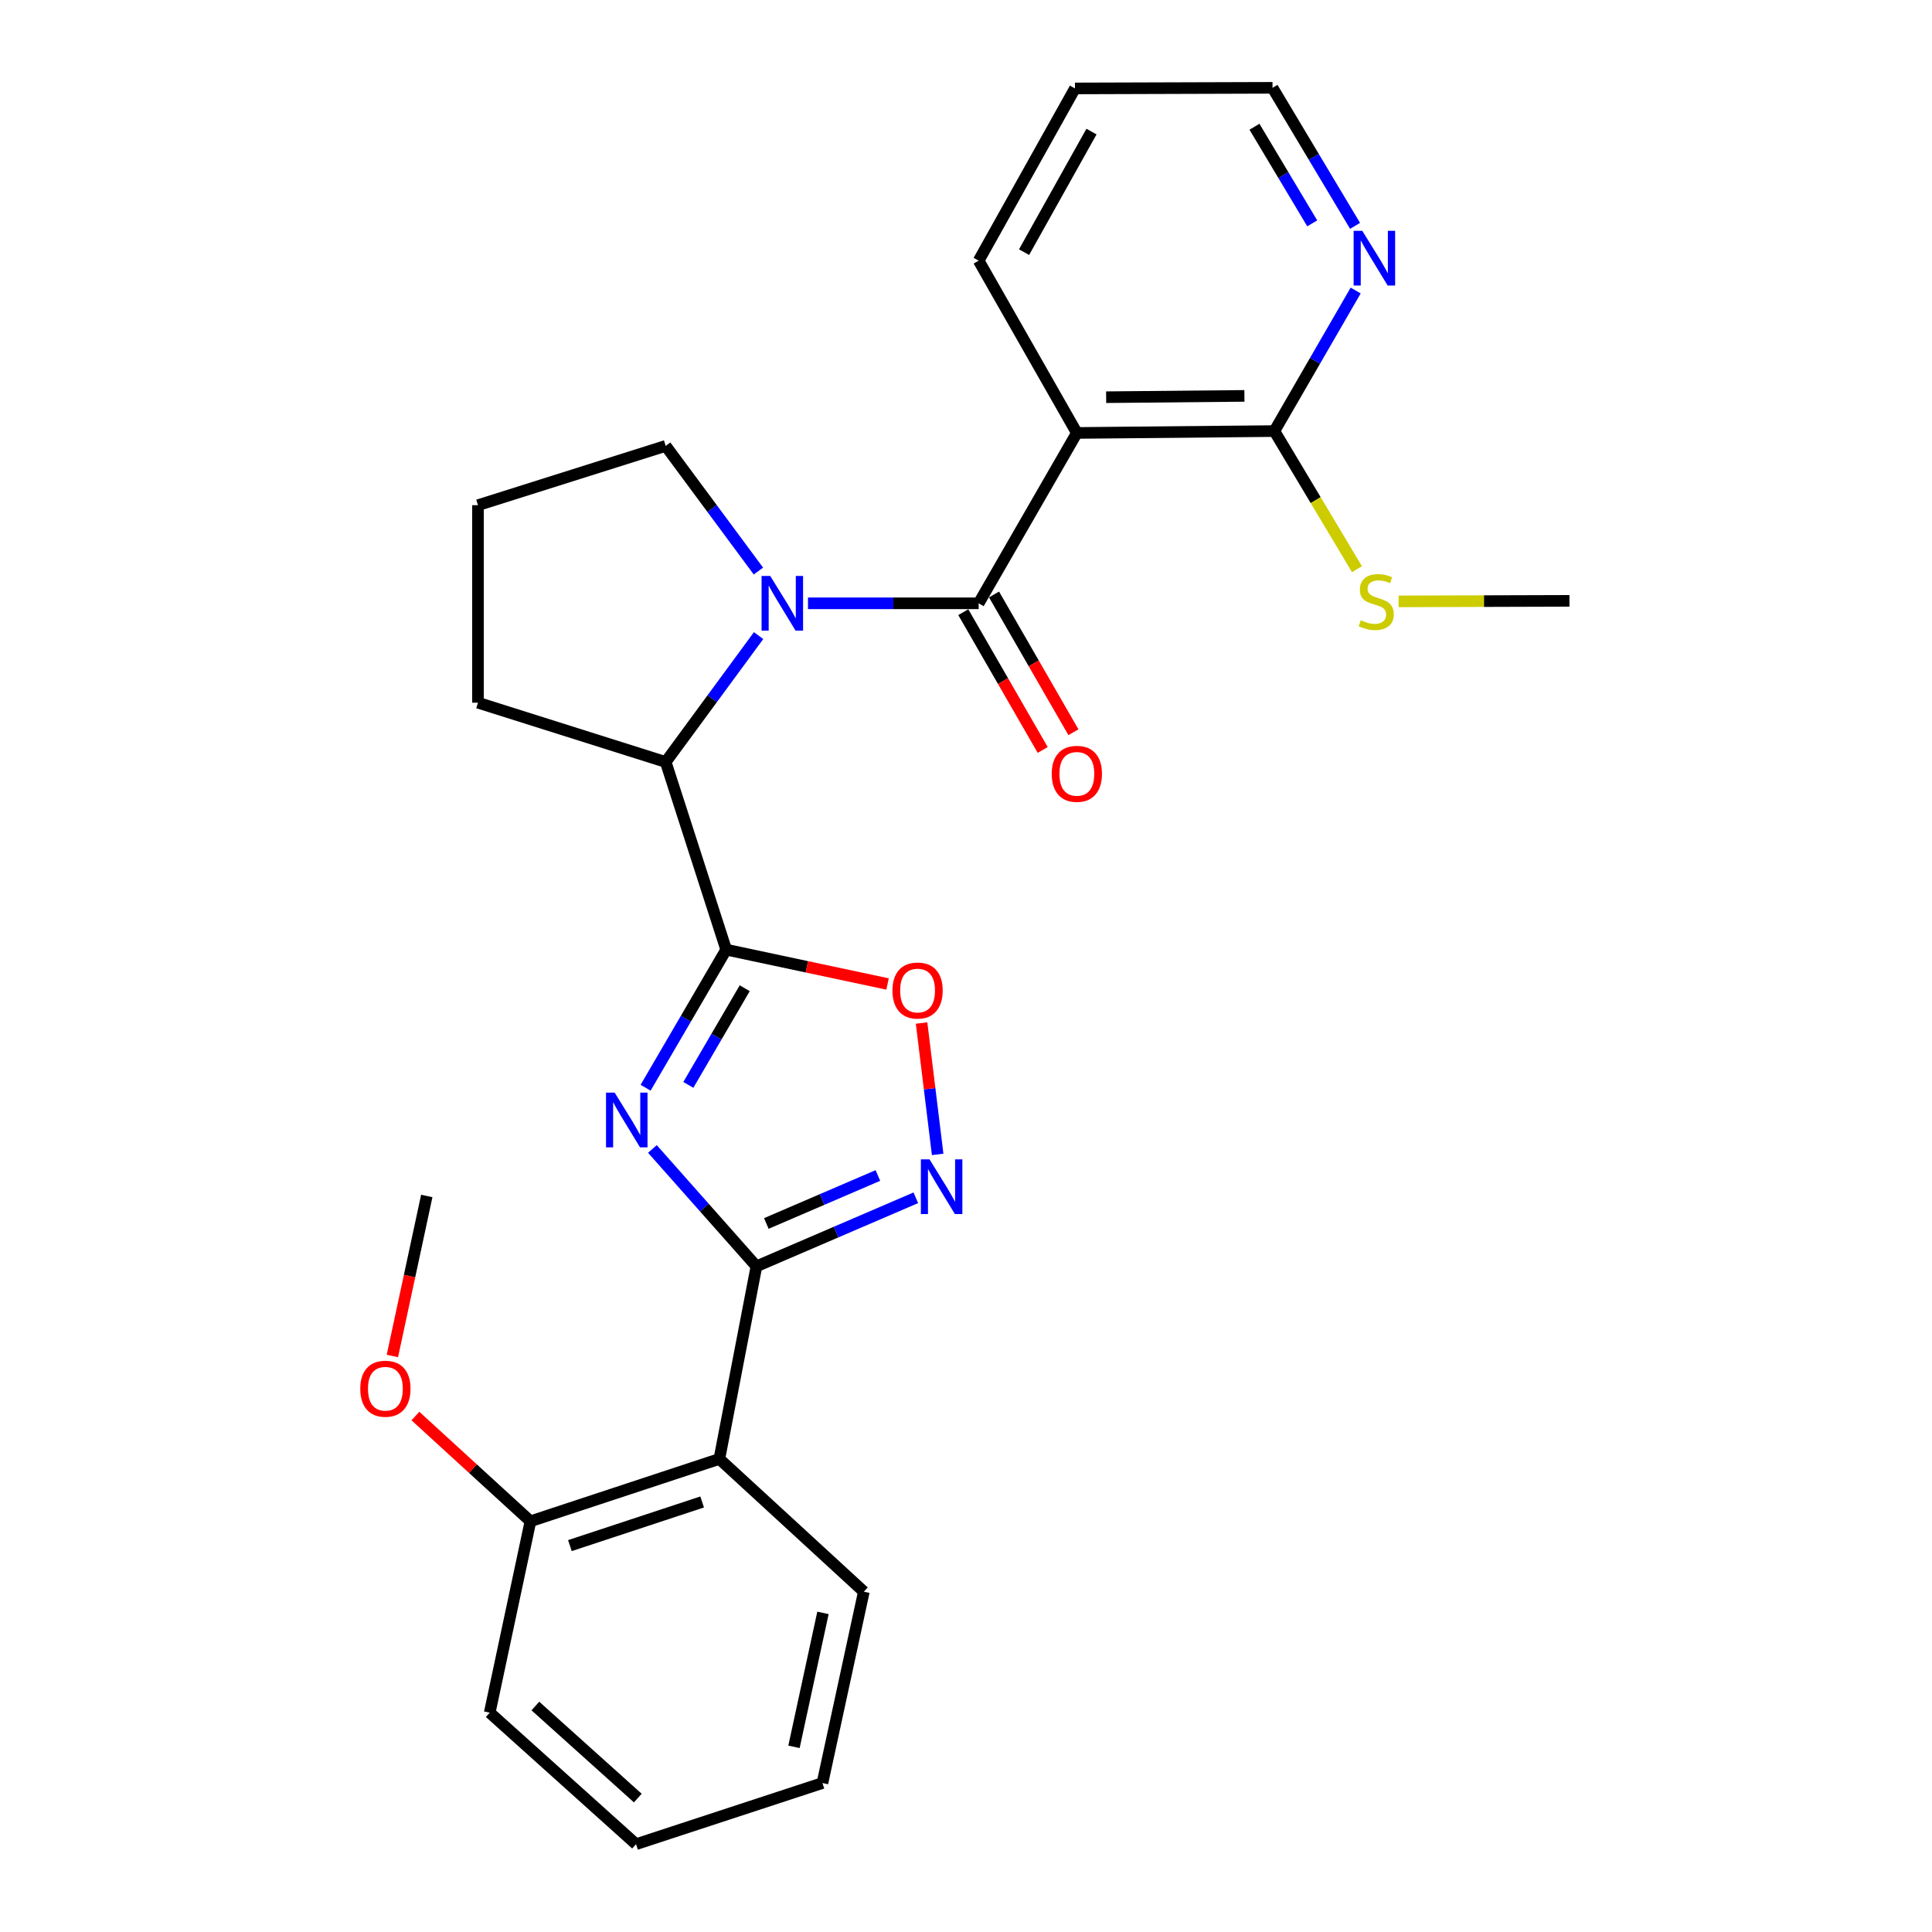 <?xml version='1.0' encoding='iso-8859-1'?>
<svg version='1.1' baseProfile='full'
              xmlns='http://www.w3.org/2000/svg'
                      xmlns:rdkit='http://www.rdkit.org/xml'
                      xmlns:xlink='http://www.w3.org/1999/xlink'
                  xml:space='preserve'
width='1000px' height='1000px' viewBox='0 0 1000 1000'>
<!-- END OF HEADER -->
<rect style='opacity:1.0;fill:#FFFFFF;stroke:none' width='1000' height='1000' x='0' y='0'> </rect>
<path class='bond-0' d='M 334.167,563.004 L 355.018,527.269' style='fill:none;fill-rule:evenodd;stroke:#0000FF;stroke-width:6px;stroke-linecap:butt;stroke-linejoin:miter;stroke-opacity:1' />
<path class='bond-0' d='M 355.018,527.269 L 375.87,491.535' style='fill:none;fill-rule:evenodd;stroke:#000000;stroke-width:6px;stroke-linecap:butt;stroke-linejoin:miter;stroke-opacity:1' />
<path class='bond-0' d='M 356.279,561.536 L 370.875,536.522' style='fill:none;fill-rule:evenodd;stroke:#0000FF;stroke-width:6px;stroke-linecap:butt;stroke-linejoin:miter;stroke-opacity:1' />
<path class='bond-0' d='M 370.875,536.522 L 385.471,511.507' style='fill:none;fill-rule:evenodd;stroke:#000000;stroke-width:6px;stroke-linecap:butt;stroke-linejoin:miter;stroke-opacity:1' />
<path class='bond-1' d='M 337.685,594.693 L 364.605,625.074' style='fill:none;fill-rule:evenodd;stroke:#0000FF;stroke-width:6px;stroke-linecap:butt;stroke-linejoin:miter;stroke-opacity:1' />
<path class='bond-1' d='M 364.605,625.074 L 391.526,655.455' style='fill:none;fill-rule:evenodd;stroke:#000000;stroke-width:6px;stroke-linecap:butt;stroke-linejoin:miter;stroke-opacity:1' />
<path class='bond-6' d='M 375.87,491.535 L 417.636,500.423' style='fill:none;fill-rule:evenodd;stroke:#000000;stroke-width:6px;stroke-linecap:butt;stroke-linejoin:miter;stroke-opacity:1' />
<path class='bond-6' d='M 417.636,500.423 L 459.402,509.311' style='fill:none;fill-rule:evenodd;stroke:#FF0000;stroke-width:6px;stroke-linecap:butt;stroke-linejoin:miter;stroke-opacity:1' />
<path class='bond-7' d='M 375.87,491.535 L 344.559,394.408' style='fill:none;fill-rule:evenodd;stroke:#000000;stroke-width:6px;stroke-linecap:butt;stroke-linejoin:miter;stroke-opacity:1' />
<path class='bond-4' d='M 391.526,655.455 L 432.777,637.713' style='fill:none;fill-rule:evenodd;stroke:#000000;stroke-width:6px;stroke-linecap:butt;stroke-linejoin:miter;stroke-opacity:1' />
<path class='bond-4' d='M 432.777,637.713 L 474.029,619.972' style='fill:none;fill-rule:evenodd;stroke:#0000FF;stroke-width:6px;stroke-linecap:butt;stroke-linejoin:miter;stroke-opacity:1' />
<path class='bond-4' d='M 396.648,633.268 L 425.524,620.849' style='fill:none;fill-rule:evenodd;stroke:#000000;stroke-width:6px;stroke-linecap:butt;stroke-linejoin:miter;stroke-opacity:1' />
<path class='bond-4' d='M 425.524,620.849 L 454.4,608.429' style='fill:none;fill-rule:evenodd;stroke:#0000FF;stroke-width:6px;stroke-linecap:butt;stroke-linejoin:miter;stroke-opacity:1' />
<path class='bond-8' d='M 391.526,655.455 L 372.341,755.142' style='fill:none;fill-rule:evenodd;stroke:#000000;stroke-width:6px;stroke-linecap:butt;stroke-linejoin:miter;stroke-opacity:1' />
<path class='bond-2' d='M 506.552,312.274 L 462.38,312.274' style='fill:none;fill-rule:evenodd;stroke:#000000;stroke-width:6px;stroke-linecap:butt;stroke-linejoin:miter;stroke-opacity:1' />
<path class='bond-2' d='M 462.38,312.274 L 418.208,312.274' style='fill:none;fill-rule:evenodd;stroke:#0000FF;stroke-width:6px;stroke-linecap:butt;stroke-linejoin:miter;stroke-opacity:1' />
<path class='bond-5' d='M 506.552,312.274 L 557.374,224.093' style='fill:none;fill-rule:evenodd;stroke:#000000;stroke-width:6px;stroke-linecap:butt;stroke-linejoin:miter;stroke-opacity:1' />
<path class='bond-10' d='M 498.599,316.858 L 519.15,352.517' style='fill:none;fill-rule:evenodd;stroke:#000000;stroke-width:6px;stroke-linecap:butt;stroke-linejoin:miter;stroke-opacity:1' />
<path class='bond-10' d='M 519.15,352.517 L 539.701,388.175' style='fill:none;fill-rule:evenodd;stroke:#FF0000;stroke-width:6px;stroke-linecap:butt;stroke-linejoin:miter;stroke-opacity:1' />
<path class='bond-10' d='M 514.505,307.691 L 535.056,343.35' style='fill:none;fill-rule:evenodd;stroke:#000000;stroke-width:6px;stroke-linecap:butt;stroke-linejoin:miter;stroke-opacity:1' />
<path class='bond-10' d='M 535.056,343.35 L 555.607,379.008' style='fill:none;fill-rule:evenodd;stroke:#FF0000;stroke-width:6px;stroke-linecap:butt;stroke-linejoin:miter;stroke-opacity:1' />
<path class='bond-3' d='M 392.647,328.983 L 368.603,361.696' style='fill:none;fill-rule:evenodd;stroke:#0000FF;stroke-width:6px;stroke-linecap:butt;stroke-linejoin:miter;stroke-opacity:1' />
<path class='bond-3' d='M 368.603,361.696 L 344.559,394.408' style='fill:none;fill-rule:evenodd;stroke:#000000;stroke-width:6px;stroke-linecap:butt;stroke-linejoin:miter;stroke-opacity:1' />
<path class='bond-14' d='M 392.558,295.579 L 368.558,263.186' style='fill:none;fill-rule:evenodd;stroke:#0000FF;stroke-width:6px;stroke-linecap:butt;stroke-linejoin:miter;stroke-opacity:1' />
<path class='bond-14' d='M 368.558,263.186 L 344.559,230.793' style='fill:none;fill-rule:evenodd;stroke:#000000;stroke-width:6px;stroke-linecap:butt;stroke-linejoin:miter;stroke-opacity:1' />
<path class='bond-27' d='M 485.33,597.511 L 481.167,563.513' style='fill:none;fill-rule:evenodd;stroke:#0000FF;stroke-width:6px;stroke-linecap:butt;stroke-linejoin:miter;stroke-opacity:1' />
<path class='bond-27' d='M 481.167,563.513 L 477.004,529.515' style='fill:none;fill-rule:evenodd;stroke:#FF0000;stroke-width:6px;stroke-linecap:butt;stroke-linejoin:miter;stroke-opacity:1' />
<path class='bond-9' d='M 557.374,224.093 L 659.62,223.124' style='fill:none;fill-rule:evenodd;stroke:#000000;stroke-width:6px;stroke-linecap:butt;stroke-linejoin:miter;stroke-opacity:1' />
<path class='bond-9' d='M 572.537,205.59 L 644.11,204.911' style='fill:none;fill-rule:evenodd;stroke:#000000;stroke-width:6px;stroke-linecap:butt;stroke-linejoin:miter;stroke-opacity:1' />
<path class='bond-15' d='M 557.374,224.093 L 506.552,134.921' style='fill:none;fill-rule:evenodd;stroke:#000000;stroke-width:6px;stroke-linecap:butt;stroke-linejoin:miter;stroke-opacity:1' />
<path class='bond-18' d='M 344.559,394.408 L 247.401,363.719' style='fill:none;fill-rule:evenodd;stroke:#000000;stroke-width:6px;stroke-linecap:butt;stroke-linejoin:miter;stroke-opacity:1' />
<path class='bond-12' d='M 372.341,755.142 L 274.562,787.412' style='fill:none;fill-rule:evenodd;stroke:#000000;stroke-width:6px;stroke-linecap:butt;stroke-linejoin:miter;stroke-opacity:1' />
<path class='bond-12' d='M 363.428,777.416 L 294.982,800.005' style='fill:none;fill-rule:evenodd;stroke:#000000;stroke-width:6px;stroke-linecap:butt;stroke-linejoin:miter;stroke-opacity:1' />
<path class='bond-16' d='M 372.341,755.142 L 447.121,823.864' style='fill:none;fill-rule:evenodd;stroke:#000000;stroke-width:6px;stroke-linecap:butt;stroke-linejoin:miter;stroke-opacity:1' />
<path class='bond-11' d='M 659.62,223.124 L 680.658,186.752' style='fill:none;fill-rule:evenodd;stroke:#000000;stroke-width:6px;stroke-linecap:butt;stroke-linejoin:miter;stroke-opacity:1' />
<path class='bond-11' d='M 680.658,186.752 L 701.696,150.381' style='fill:none;fill-rule:evenodd;stroke:#0000FF;stroke-width:6px;stroke-linecap:butt;stroke-linejoin:miter;stroke-opacity:1' />
<path class='bond-13' d='M 659.62,223.124 L 680.992,258.87' style='fill:none;fill-rule:evenodd;stroke:#000000;stroke-width:6px;stroke-linecap:butt;stroke-linejoin:miter;stroke-opacity:1' />
<path class='bond-13' d='M 680.992,258.87 L 702.363,294.617' style='fill:none;fill-rule:evenodd;stroke:#CCCC00;stroke-width:6px;stroke-linecap:butt;stroke-linejoin:miter;stroke-opacity:1' />
<path class='bond-30' d='M 701.378,116.908 L 680.015,81.181' style='fill:none;fill-rule:evenodd;stroke:#0000FF;stroke-width:6px;stroke-linecap:butt;stroke-linejoin:miter;stroke-opacity:1' />
<path class='bond-30' d='M 680.015,81.181 L 658.652,45.455' style='fill:none;fill-rule:evenodd;stroke:#000000;stroke-width:6px;stroke-linecap:butt;stroke-linejoin:miter;stroke-opacity:1' />
<path class='bond-30' d='M 679.213,115.612 L 664.258,90.603' style='fill:none;fill-rule:evenodd;stroke:#0000FF;stroke-width:6px;stroke-linecap:butt;stroke-linejoin:miter;stroke-opacity:1' />
<path class='bond-30' d='M 664.258,90.603 L 649.304,65.594' style='fill:none;fill-rule:evenodd;stroke:#000000;stroke-width:6px;stroke-linecap:butt;stroke-linejoin:miter;stroke-opacity:1' />
<path class='bond-17' d='M 274.562,787.412 L 244.791,760.177' style='fill:none;fill-rule:evenodd;stroke:#000000;stroke-width:6px;stroke-linecap:butt;stroke-linejoin:miter;stroke-opacity:1' />
<path class='bond-17' d='M 244.791,760.177 L 215.02,732.941' style='fill:none;fill-rule:evenodd;stroke:#FF0000;stroke-width:6px;stroke-linecap:butt;stroke-linejoin:miter;stroke-opacity:1' />
<path class='bond-21' d='M 274.562,787.412 L 253.48,886.476' style='fill:none;fill-rule:evenodd;stroke:#000000;stroke-width:6px;stroke-linecap:butt;stroke-linejoin:miter;stroke-opacity:1' />
<path class='bond-22' d='M 723.92,311.27 L 768.131,311.135' style='fill:none;fill-rule:evenodd;stroke:#CCCC00;stroke-width:6px;stroke-linecap:butt;stroke-linejoin:miter;stroke-opacity:1' />
<path class='bond-22' d='M 768.131,311.135 L 812.343,311' style='fill:none;fill-rule:evenodd;stroke:#000000;stroke-width:6px;stroke-linecap:butt;stroke-linejoin:miter;stroke-opacity:1' />
<path class='bond-28' d='M 344.559,230.793 L 247.401,261.483' style='fill:none;fill-rule:evenodd;stroke:#000000;stroke-width:6px;stroke-linecap:butt;stroke-linejoin:miter;stroke-opacity:1' />
<path class='bond-24' d='M 506.552,134.921 L 556.405,45.771' style='fill:none;fill-rule:evenodd;stroke:#000000;stroke-width:6px;stroke-linecap:butt;stroke-linejoin:miter;stroke-opacity:1' />
<path class='bond-24' d='M 530.053,130.509 L 564.95,68.104' style='fill:none;fill-rule:evenodd;stroke:#000000;stroke-width:6px;stroke-linecap:butt;stroke-linejoin:miter;stroke-opacity:1' />
<path class='bond-25' d='M 447.121,823.864 L 425.693,922.897' style='fill:none;fill-rule:evenodd;stroke:#000000;stroke-width:6px;stroke-linecap:butt;stroke-linejoin:miter;stroke-opacity:1' />
<path class='bond-25' d='M 425.964,834.836 L 410.964,904.16' style='fill:none;fill-rule:evenodd;stroke:#000000;stroke-width:6px;stroke-linecap:butt;stroke-linejoin:miter;stroke-opacity:1' />
<path class='bond-23' d='M 203.1,701.852 L 211.997,660.443' style='fill:none;fill-rule:evenodd;stroke:#FF0000;stroke-width:6px;stroke-linecap:butt;stroke-linejoin:miter;stroke-opacity:1' />
<path class='bond-23' d='M 211.997,660.443 L 220.894,619.034' style='fill:none;fill-rule:evenodd;stroke:#000000;stroke-width:6px;stroke-linecap:butt;stroke-linejoin:miter;stroke-opacity:1' />
<path class='bond-19' d='M 247.401,363.719 L 247.401,261.483' style='fill:none;fill-rule:evenodd;stroke:#000000;stroke-width:6px;stroke-linecap:butt;stroke-linejoin:miter;stroke-opacity:1' />
<path class='bond-20' d='M 658.652,45.455 L 556.405,45.771' style='fill:none;fill-rule:evenodd;stroke:#000000;stroke-width:6px;stroke-linecap:butt;stroke-linejoin:miter;stroke-opacity:1' />
<path class='bond-29' d='M 253.48,886.476 L 329.219,954.545' style='fill:none;fill-rule:evenodd;stroke:#000000;stroke-width:6px;stroke-linecap:butt;stroke-linejoin:miter;stroke-opacity:1' />
<path class='bond-29' d='M 277.113,883.032 L 330.13,930.681' style='fill:none;fill-rule:evenodd;stroke:#000000;stroke-width:6px;stroke-linecap:butt;stroke-linejoin:miter;stroke-opacity:1' />
<path class='bond-26' d='M 425.693,922.897 L 329.219,954.545' style='fill:none;fill-rule:evenodd;stroke:#000000;stroke-width:6px;stroke-linecap:butt;stroke-linejoin:miter;stroke-opacity:1' />
<path  class='atom-0' d='M 318.155 565.557
L 327.435 580.557
Q 328.355 582.037, 329.835 584.717
Q 331.315 587.397, 331.395 587.557
L 331.395 565.557
L 335.155 565.557
L 335.155 593.877
L 331.275 593.877
L 321.315 577.477
Q 320.155 575.557, 318.915 573.357
Q 317.715 571.157, 317.355 570.477
L 317.355 593.877
L 313.675 593.877
L 313.675 565.557
L 318.155 565.557
' fill='#0000FF'/>
<path  class='atom-4' d='M 398.667 298.114
L 407.947 313.114
Q 408.867 314.594, 410.347 317.274
Q 411.827 319.954, 411.907 320.114
L 411.907 298.114
L 415.667 298.114
L 415.667 326.434
L 411.787 326.434
L 401.827 310.034
Q 400.667 308.114, 399.427 305.914
Q 398.227 303.714, 397.867 303.034
L 397.867 326.434
L 394.187 326.434
L 394.187 298.114
L 398.667 298.114
' fill='#0000FF'/>
<path  class='atom-5' d='M 481.117 600.07
L 490.397 615.07
Q 491.317 616.55, 492.797 619.23
Q 494.277 621.91, 494.357 622.07
L 494.357 600.07
L 498.117 600.07
L 498.117 628.39
L 494.237 628.39
L 484.277 611.99
Q 483.117 610.07, 481.877 607.87
Q 480.677 605.67, 480.317 604.99
L 480.317 628.39
L 476.637 628.39
L 476.637 600.07
L 481.117 600.07
' fill='#0000FF'/>
<path  class='atom-7' d='M 461.934 512.696
Q 461.934 505.896, 465.294 502.096
Q 468.654 498.296, 474.934 498.296
Q 481.214 498.296, 484.574 502.096
Q 487.934 505.896, 487.934 512.696
Q 487.934 519.576, 484.534 523.496
Q 481.134 527.376, 474.934 527.376
Q 468.694 527.376, 465.294 523.496
Q 461.934 519.616, 461.934 512.696
M 474.934 524.176
Q 479.254 524.176, 481.574 521.296
Q 483.934 518.376, 483.934 512.696
Q 483.934 507.136, 481.574 504.336
Q 479.254 501.496, 474.934 501.496
Q 470.614 501.496, 468.254 504.296
Q 465.934 507.096, 465.934 512.696
Q 465.934 518.416, 468.254 521.296
Q 470.614 524.176, 474.934 524.176
' fill='#FF0000'/>
<path  class='atom-11' d='M 544.374 400.536
Q 544.374 393.736, 547.734 389.936
Q 551.094 386.136, 557.374 386.136
Q 563.654 386.136, 567.014 389.936
Q 570.374 393.736, 570.374 400.536
Q 570.374 407.416, 566.974 411.336
Q 563.574 415.216, 557.374 415.216
Q 551.134 415.216, 547.734 411.336
Q 544.374 407.456, 544.374 400.536
M 557.374 412.016
Q 561.694 412.016, 564.014 409.136
Q 566.374 406.216, 566.374 400.536
Q 566.374 394.976, 564.014 392.176
Q 561.694 389.336, 557.374 389.336
Q 553.054 389.336, 550.694 392.136
Q 548.374 394.936, 548.374 400.536
Q 548.374 406.256, 550.694 409.136
Q 553.054 412.016, 557.374 412.016
' fill='#FF0000'/>
<path  class='atom-12' d='M 705.121 119.476
L 714.401 134.476
Q 715.321 135.956, 716.801 138.636
Q 718.281 141.316, 718.361 141.476
L 718.361 119.476
L 722.121 119.476
L 722.121 147.796
L 718.241 147.796
L 708.281 131.396
Q 707.121 129.476, 705.881 127.276
Q 704.681 125.076, 704.321 124.396
L 704.321 147.796
L 700.641 147.796
L 700.641 119.476
L 705.121 119.476
' fill='#0000FF'/>
<path  class='atom-14' d='M 704.34 321.026
Q 704.66 321.146, 705.98 321.706
Q 707.3 322.266, 708.74 322.626
Q 710.22 322.946, 711.66 322.946
Q 714.34 322.946, 715.9 321.666
Q 717.46 320.346, 717.46 318.066
Q 717.46 316.506, 716.66 315.546
Q 715.9 314.586, 714.7 314.066
Q 713.5 313.546, 711.5 312.946
Q 708.98 312.186, 707.46 311.466
Q 705.98 310.746, 704.9 309.226
Q 703.86 307.706, 703.86 305.146
Q 703.86 301.586, 706.26 299.386
Q 708.7 297.186, 713.5 297.186
Q 716.78 297.186, 720.5 298.746
L 719.58 301.826
Q 716.18 300.426, 713.62 300.426
Q 710.86 300.426, 709.34 301.586
Q 707.82 302.706, 707.86 304.666
Q 707.86 306.186, 708.62 307.106
Q 709.42 308.026, 710.54 308.546
Q 711.7 309.066, 713.62 309.666
Q 716.18 310.466, 717.7 311.266
Q 719.22 312.066, 720.3 313.706
Q 721.42 315.306, 721.42 318.066
Q 721.42 321.986, 718.78 324.106
Q 716.18 326.186, 711.82 326.186
Q 709.3 326.186, 707.38 325.626
Q 705.5 325.106, 703.26 324.186
L 704.34 321.026
' fill='#CCCC00'/>
<path  class='atom-18' d='M 186.476 718.801
Q 186.476 712.001, 189.836 708.201
Q 193.196 704.401, 199.476 704.401
Q 205.756 704.401, 209.116 708.201
Q 212.476 712.001, 212.476 718.801
Q 212.476 725.681, 209.076 729.601
Q 205.676 733.481, 199.476 733.481
Q 193.236 733.481, 189.836 729.601
Q 186.476 725.721, 186.476 718.801
M 199.476 730.281
Q 203.796 730.281, 206.116 727.401
Q 208.476 724.481, 208.476 718.801
Q 208.476 713.241, 206.116 710.441
Q 203.796 707.601, 199.476 707.601
Q 195.156 707.601, 192.796 710.401
Q 190.476 713.201, 190.476 718.801
Q 190.476 724.521, 192.796 727.401
Q 195.156 730.281, 199.476 730.281
' fill='#FF0000'/>
</svg>
